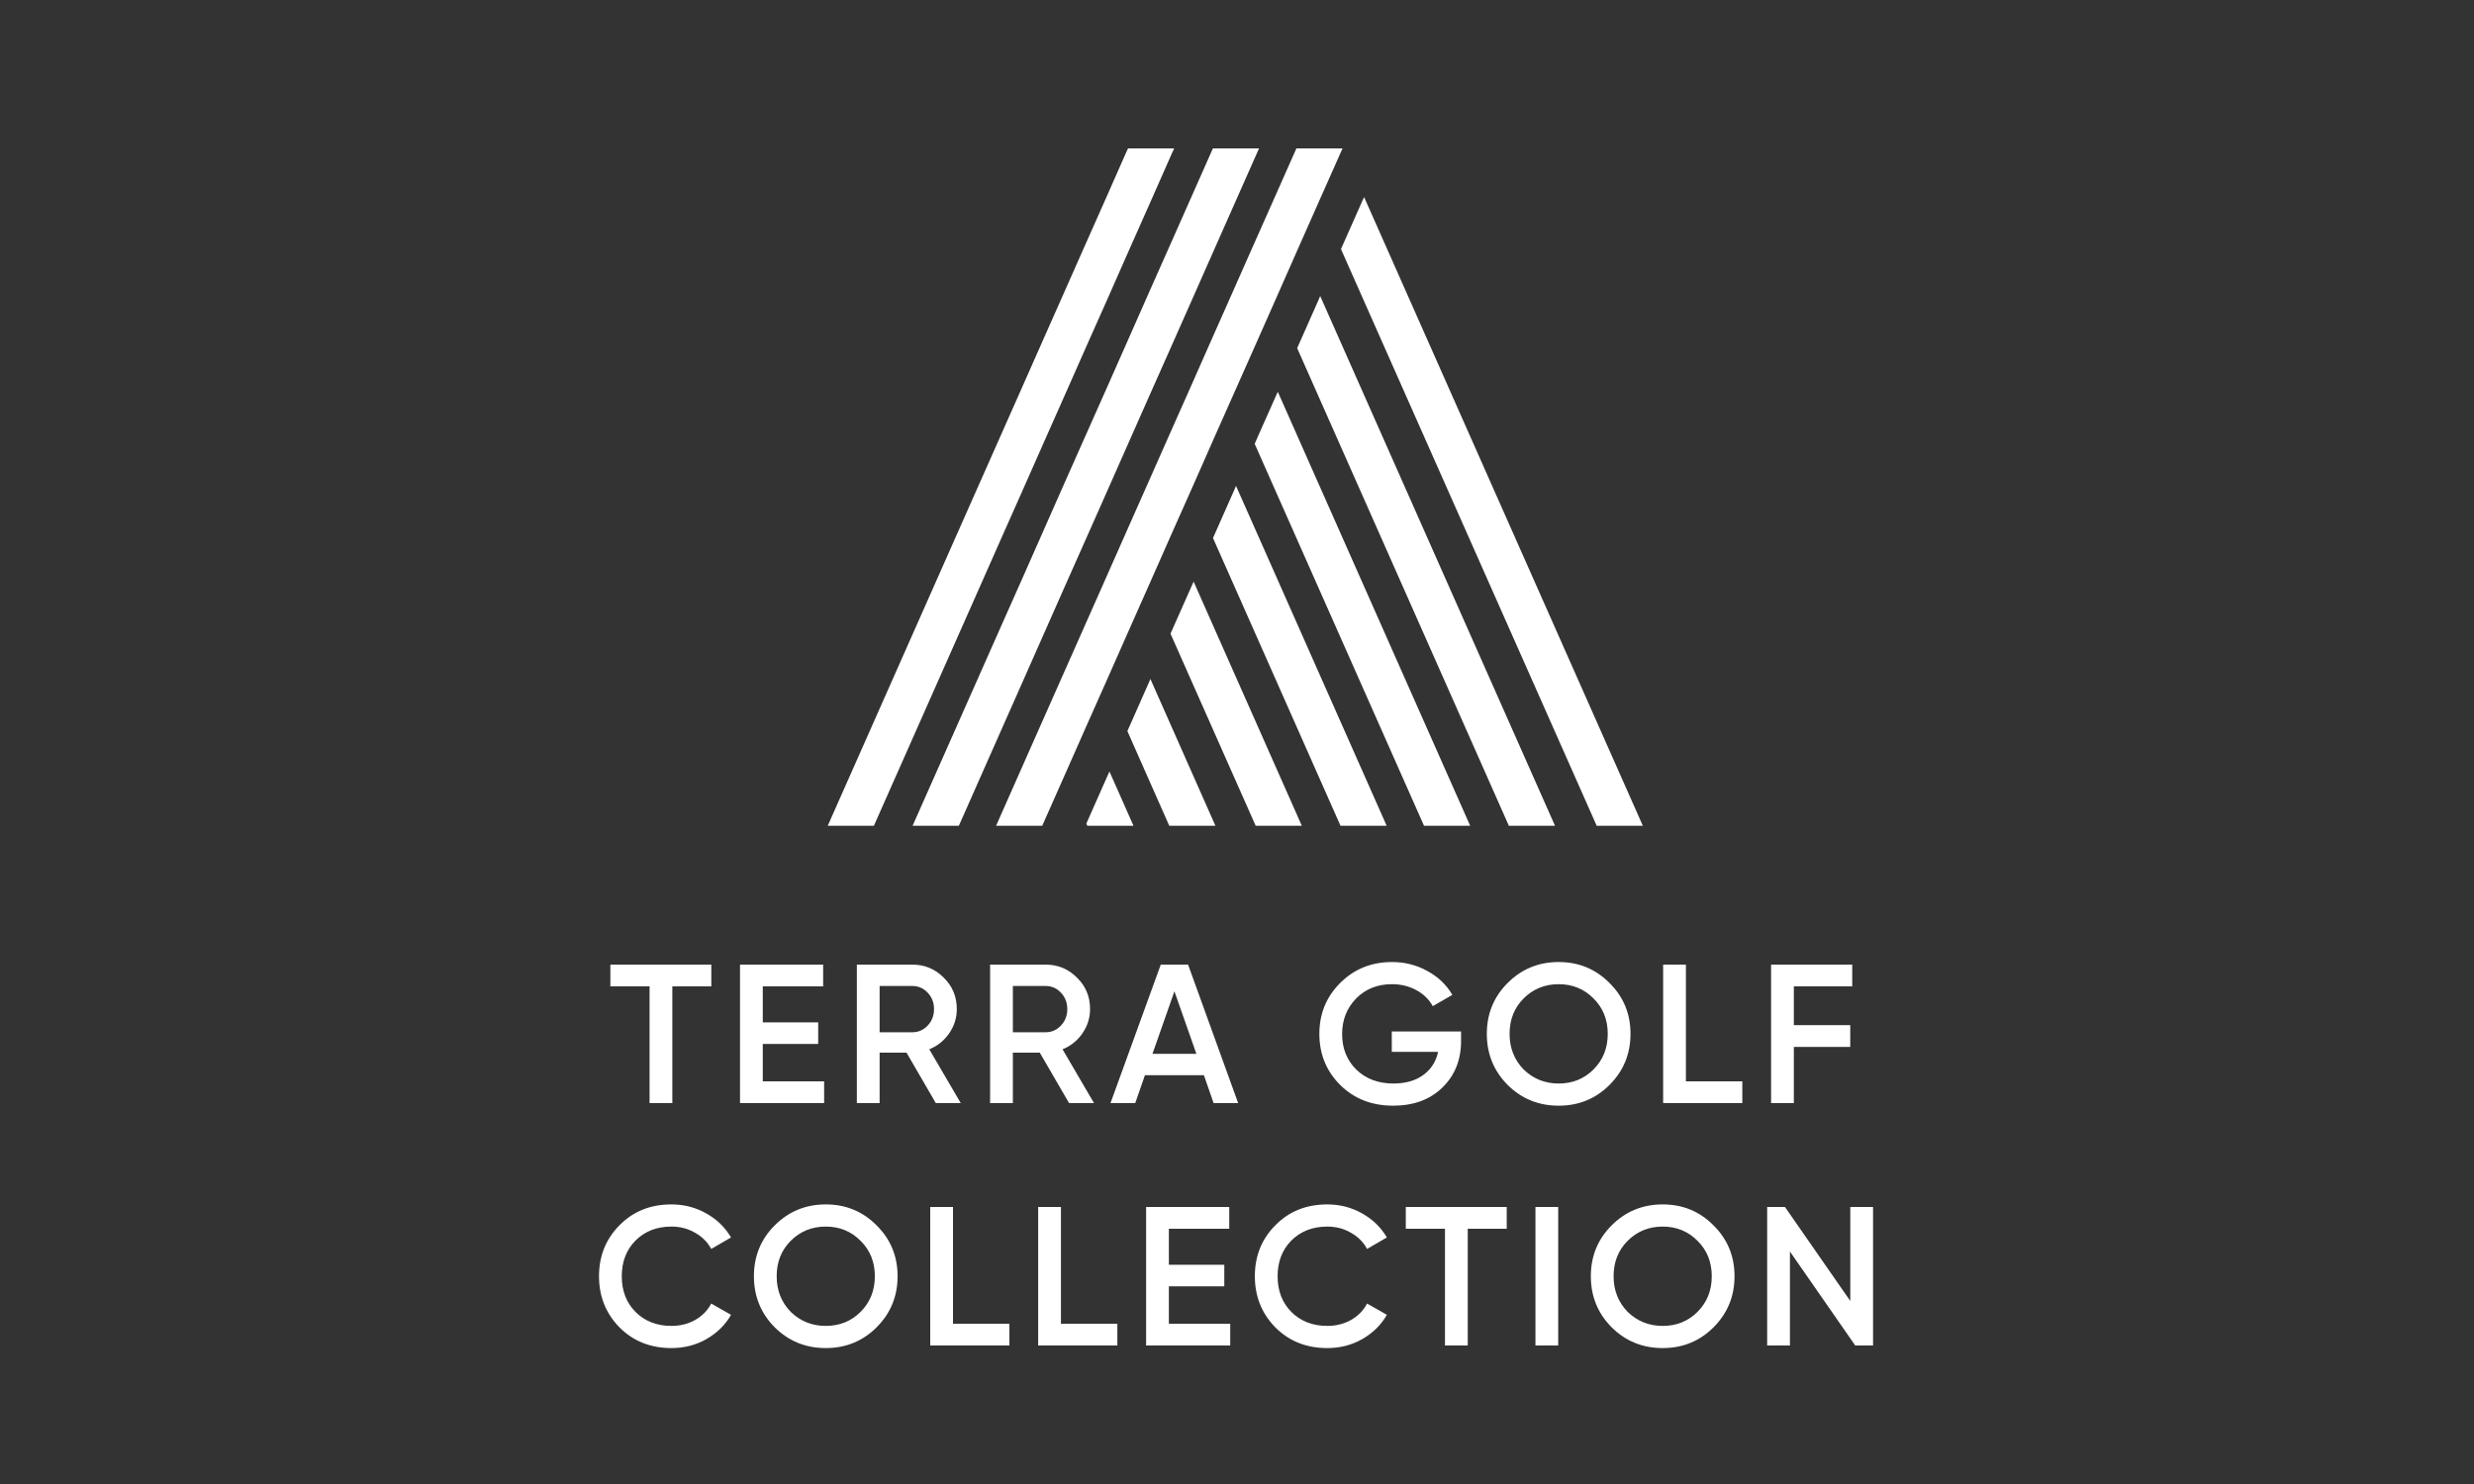 <svg width="500" height="300" viewBox="0 0 500 300" fill="none" xmlns="http://www.w3.org/2000/svg">
<rect x="0" y="0" width="500" height="300" fill="#333333" stroke="none"/>
<path d="M123.358 195H143.758V199.4H135.878V223H131.278V199.4H123.358V195ZM154.159 211.04V218.6H166.559V223H149.559V195H166.359V199.4H154.159V206.68H165.359V211.04H154.159ZM194.17 223H189.13L183.21 212.8H177.77V223H173.17V195H184.37C186.877 195 188.997 195.88 190.73 197.64C192.49 199.347 193.37 201.467 193.37 204C193.37 205.787 192.85 207.427 191.81 208.92C190.797 210.387 189.464 211.453 187.81 212.12L194.17 223ZM184.37 199.32H177.77V208.68H184.37C185.597 208.68 186.637 208.227 187.49 207.32C188.344 206.413 188.77 205.307 188.77 204C188.77 202.693 188.344 201.587 187.49 200.68C186.637 199.773 185.597 199.32 184.37 199.32ZM221.102 223H216.062L210.142 212.8H204.702V223H200.102V195H211.302C213.808 195 215.928 195.88 217.662 197.64C219.422 199.347 220.302 201.467 220.302 204C220.302 205.787 219.782 207.427 218.742 208.92C217.728 210.387 216.395 211.453 214.742 212.12L221.102 223ZM211.302 199.32H204.702V208.68H211.302C212.528 208.68 213.568 208.227 214.422 207.32C215.275 206.413 215.702 205.307 215.702 204C215.702 202.693 215.275 201.587 214.422 200.68C213.568 199.773 212.528 199.32 211.302 199.32ZM250.233 223H245.273L243.313 217.36H231.393L229.433 223H224.433L234.593 195H240.113L250.233 223ZM237.353 200.4L232.913 213.04H241.793L237.353 200.4ZM281.284 208.52H295.284V210.44C295.284 214.28 294.017 217.427 291.484 219.88C288.977 222.307 285.67 223.52 281.564 223.52C277.244 223.52 273.67 222.12 270.844 219.32C268.044 216.52 266.644 213.08 266.644 209C266.644 204.947 268.044 201.52 270.844 198.72C273.67 195.893 277.164 194.48 281.324 194.48C283.91 194.48 286.284 195.08 288.444 196.28C290.63 197.453 292.324 199.067 293.524 201.12L289.564 203.4C288.817 202.04 287.71 200.96 286.244 200.16C284.777 199.36 283.137 198.96 281.324 198.96C278.39 198.96 275.977 199.92 274.084 201.84C272.19 203.787 271.244 206.187 271.244 209.04C271.244 211.92 272.19 214.307 274.084 216.2C276.03 218.093 278.537 219.04 281.604 219.04C284.057 219.04 286.07 218.467 287.644 217.32C289.217 216.173 290.217 214.613 290.644 212.64H281.284V208.52ZM325.289 219.32C322.489 222.12 319.062 223.52 315.009 223.52C310.956 223.52 307.516 222.12 304.689 219.32C301.889 216.493 300.489 213.053 300.489 209C300.489 204.947 301.889 201.52 304.689 198.72C307.516 195.893 310.956 194.48 315.009 194.48C319.062 194.48 322.489 195.893 325.289 198.72C328.116 201.52 329.529 204.947 329.529 209C329.529 213.053 328.116 216.493 325.289 219.32ZM307.929 216.2C309.876 218.093 312.236 219.04 315.009 219.04C317.809 219.04 320.156 218.093 322.049 216.2C323.969 214.28 324.929 211.88 324.929 209C324.929 206.12 323.969 203.733 322.049 201.84C320.156 199.92 317.809 198.96 315.009 198.96C312.209 198.96 309.849 199.92 307.929 201.84C306.036 203.733 305.089 206.12 305.089 209C305.089 211.853 306.036 214.253 307.929 216.2ZM340.725 195V218.6H352.125V223H336.125V195H340.725ZM374.339 195V199.4H362.539V207.24H373.939V211.64H362.539V223H357.939V195H374.339ZM135.701 272.52C131.488 272.52 127.994 271.133 125.221 268.36C122.448 265.533 121.061 262.08 121.061 258C121.061 253.893 122.448 250.453 125.221 247.68C127.968 244.88 131.461 243.48 135.701 243.48C138.234 243.48 140.568 244.08 142.701 245.28C144.861 246.48 146.541 248.107 147.741 250.16L143.741 252.48C142.994 251.093 141.901 250 140.461 249.2C139.048 248.373 137.461 247.96 135.701 247.96C132.741 247.96 130.314 248.907 128.421 250.8C126.581 252.667 125.661 255.067 125.661 258C125.661 260.933 126.581 263.333 128.421 265.2C130.314 267.093 132.741 268.04 135.701 268.04C137.461 268.04 139.061 267.64 140.501 266.84C141.941 266.013 143.021 264.907 143.741 263.52L147.741 265.8C146.594 267.827 144.928 269.467 142.741 270.72C140.634 271.92 138.288 272.52 135.701 272.52ZM177.167 268.32C174.367 271.12 170.941 272.52 166.887 272.52C162.834 272.52 159.394 271.12 156.567 268.32C153.767 265.493 152.367 262.053 152.367 258C152.367 253.947 153.767 250.52 156.567 247.72C159.394 244.893 162.834 243.48 166.887 243.48C170.941 243.48 174.367 244.893 177.167 247.72C179.994 250.52 181.407 253.947 181.407 258C181.407 262.053 179.994 265.493 177.167 268.32ZM159.807 265.2C161.754 267.093 164.114 268.04 166.887 268.04C169.687 268.04 172.034 267.093 173.927 265.2C175.847 263.28 176.807 260.88 176.807 258C176.807 255.12 175.847 252.733 173.927 250.84C172.034 248.92 169.687 247.96 166.887 247.96C164.087 247.96 161.727 248.92 159.807 250.84C157.914 252.733 156.967 255.12 156.967 258C156.967 260.853 157.914 263.253 159.807 265.2ZM192.603 244V267.6H204.003V272H188.003V244H192.603ZM214.417 244V267.6H225.817V272H209.817V244H214.417ZM236.231 260.04V267.6H248.631V272H231.631V244H248.431V248.4H236.231V255.68H247.431V260.04H236.231ZM268.248 272.52C264.034 272.52 260.541 271.133 257.768 268.36C254.994 265.533 253.608 262.08 253.608 258C253.608 253.893 254.994 250.453 257.768 247.68C260.514 244.88 264.008 243.48 268.248 243.48C270.781 243.48 273.114 244.08 275.248 245.28C277.408 246.48 279.088 248.107 280.288 250.16L276.288 252.48C275.541 251.093 274.448 250 273.008 249.2C271.594 248.373 270.008 247.96 268.248 247.96C265.288 247.96 262.861 248.907 260.968 250.8C259.128 252.667 258.208 255.067 258.208 258C258.208 260.933 259.128 263.333 260.968 265.2C262.861 267.093 265.288 268.04 268.248 268.04C270.008 268.04 271.608 267.64 273.048 266.84C274.488 266.013 275.568 264.907 276.288 263.52L280.288 265.8C279.141 267.827 277.474 269.467 275.288 270.72C273.181 271.92 270.834 272.52 268.248 272.52ZM284.114 244H304.514V248.4H296.634V272H292.034V248.4H284.114V244ZM310.316 272V244H314.916V272H310.316ZM346.311 268.32C343.511 271.12 340.084 272.52 336.031 272.52C331.978 272.52 328.538 271.12 325.711 268.32C322.911 265.493 321.511 262.053 321.511 258C321.511 253.947 322.911 250.52 325.711 247.72C328.538 244.893 331.978 243.48 336.031 243.48C340.084 243.48 343.511 244.893 346.311 247.72C349.138 250.52 350.551 253.947 350.551 258C350.551 262.053 349.138 265.493 346.311 268.32ZM328.951 265.2C330.898 267.093 333.258 268.04 336.031 268.04C338.831 268.04 341.178 267.093 343.071 265.2C344.991 263.28 345.951 260.88 345.951 258C345.951 255.12 344.991 252.733 343.071 250.84C341.178 248.92 338.831 247.96 336.031 247.96C333.231 247.96 330.871 248.92 328.951 250.84C327.058 252.733 326.111 255.12 326.111 258C326.111 260.853 327.058 263.253 328.951 265.2ZM373.947 263V244H378.547V272H374.947L361.747 253V272H357.147V244H360.747L373.947 263Z" fill="white"/>
<path d="M271.171 49.999L271.014 50.359L322.698 166.94H332.023L275.688 39.842L275.373 40.517L271.171 49.999Z" fill="white"/>
<path d="M262.61 69.369L262.16 70.381L304.945 166.94H314.271L266.812 59.842L266.52 60.538L262.61 69.369Z" fill="white"/>
<path d="M254.16 88.38L253.576 89.729L287.8 166.94H297.126L258.25 79.212L257.936 79.886L254.16 88.38Z" fill="white"/>
<path d="M245.598 107.751L245.148 108.762L270.923 166.94H280.249L249.8 98.223L249.508 98.919L245.598 107.751Z" fill="white"/>
<path d="M236.857 127.435L236.564 128.109L253.778 166.94H263.103L241.239 117.593L240.924 118.267L236.857 127.435Z" fill="white"/>
<path d="M228.585 146.131L227.844 147.794L236.315 166.94H245.641L232.495 137.255L232.203 137.952L228.585 146.131Z" fill="white"/>
<path d="M219.553 166.491L219.755 166.94H229.081L224.227 155.974L223.912 156.648L219.553 166.491Z" fill="white"/>
<path d="M227.531 30.966L223.778 39.483L219.104 49.999L215.194 58.831L210.52 69.37L206.475 78.516L201.801 89.055L198.183 97.212L193.509 107.751L167.285 166.94H176.611L198.183 118.267L202.835 107.751L206.475 99.571L211.126 89.055L215.194 79.886L219.845 69.37L223.778 60.539L228.429 49.999L232.205 41.505L236.856 30.966L237.306 30H227.98L227.531 30.966Z" fill="white"/>
<path d="M244.701 30.966L240.791 39.797L236.118 50.337L232.342 58.831L227.691 69.37L223.781 78.201L219.107 88.717L215.039 97.863L210.388 108.402L206.77 116.582L202.096 127.099L184.434 166.94H193.782L206.77 137.615L211.421 127.099L215.039 118.919L219.713 108.402L223.781 99.234L228.432 88.717L232.342 79.886L237.016 69.37L240.791 60.853L245.443 50.337L249.353 41.505L254.027 30.966L254.454 30H245.128L244.701 30.966Z" fill="white"/>
<path d="M257.801 39.483L253.127 49.999L249.217 58.831L244.543 69.37L240.791 77.864L236.117 88.381L232.207 97.212L227.533 107.751L223.488 116.896L218.814 127.435L215.196 135.592L210.522 146.132L201.309 166.94H210.634L215.196 156.648L219.847 146.132L223.488 137.952L228.139 127.435L232.207 118.267L236.858 107.751L240.791 98.919L245.442 88.381L249.217 79.886L253.891 69.37L257.801 60.539L262.453 49.999L266.655 40.517L271.329 30H262.004L257.801 39.483Z" fill="white"/>
</svg>
